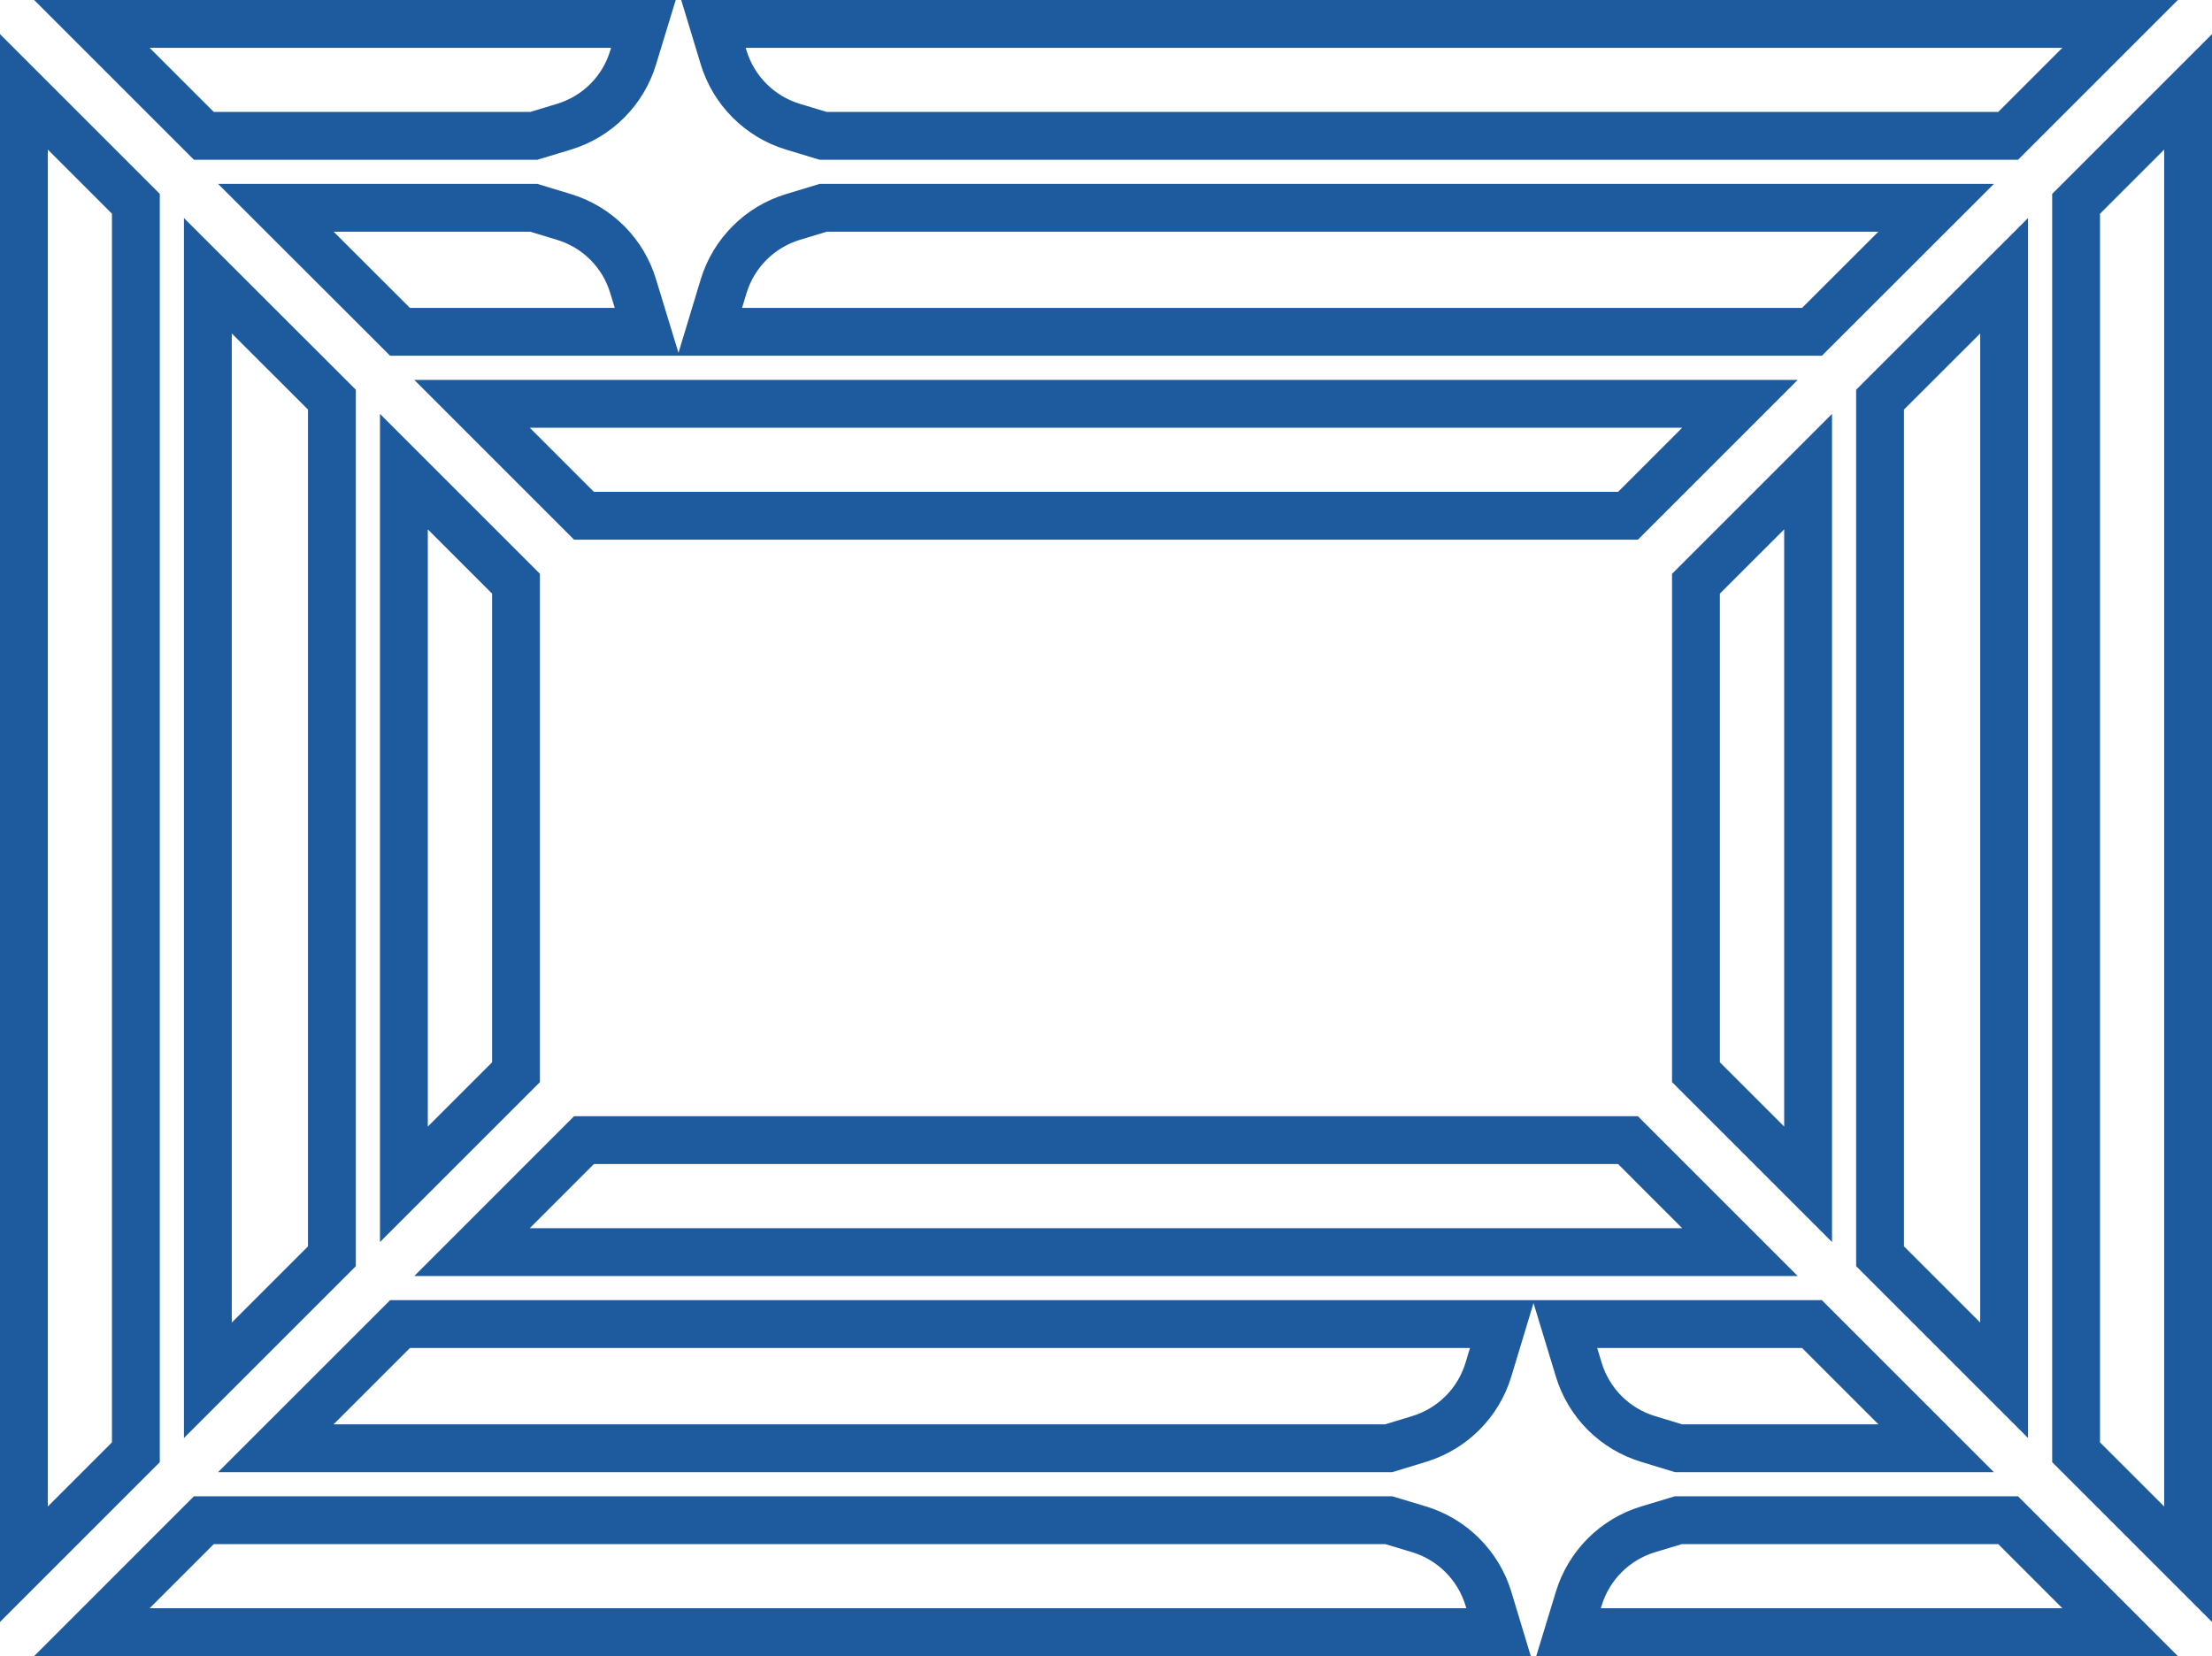 <svg xmlns="http://www.w3.org/2000/svg" width="92.489" height="69.259" viewBox="0 0 92.489 69.259"><g id="Groupe_104" data-name="Groupe 104" transform="translate(-1372.307 -367.107)"><g id="Trac&#xE9;_97" data-name="Trac&#xE9; 97" transform="translate(-0.193)" fill="none" stroke-linecap="round" stroke-linejoin="round"><path d="M1394.969,373.788l1.4-.424a5.333,5.333,0,0,0,3.563-3.57l.822-2.687h-26.826l6.681,6.681Z" stroke="none"></path><path d="M 1394.673 371.788 L 1395.789 371.45 C 1396.864 371.125 1397.696 370.291 1398.016 369.221 C 1398.018 369.217 1398.019 369.213 1398.02 369.21 L 1398.051 369.107 L 1378.756 369.107 L 1381.438 371.788 L 1394.673 371.788 M 1394.969 373.788 L 1380.609 373.788 L 1373.928 367.107 L 1400.754 367.107 L 1399.933 369.794 C 1399.421 371.505 1398.08 372.846 1396.37 373.364 L 1394.969 373.788 Z" stroke="none" fill="#1e5a9e"></path></g><g id="Trac&#xE9;_98" data-name="Trac&#xE9; 98" transform="translate(-2.344 -2.15)" fill="none" stroke-linecap="round" stroke-linejoin="round"><path d="M1443.135,391.827l6.681-6.681h-57.843l6.682,6.681Z" stroke="none"></path><path d="M 1442.307 389.827 L 1444.988 387.145 L 1396.802 387.145 L 1399.483 389.827 L 1442.307 389.827 M 1443.135 391.827 L 1398.655 391.827 L 1391.974 385.145 L 1449.817 385.145 L 1443.135 391.827 Z" stroke="none" fill="#1e5a9e"></path></g><g id="Trac&#xE9;_99" data-name="Trac&#xE9; 99" transform="translate(-1.234 -1.041)" fill="none" stroke-linecap="round" stroke-linejoin="round"><path d="M1397.41,376.264l-1.4-.425h-13.35l7.194,7.187h59.864l7.193-7.187h-49.1l-1.4.425a5.357,5.357,0,0,0-3.57,3.57l-.929,3.071-.936-3.071A5.333,5.333,0,0,0,1397.41,376.264Z" stroke="none"></path><path d="M 1387.492 377.839 L 1390.682 381.026 L 1399.246 381.026 L 1399.06 380.417 C 1399.059 380.413 1399.058 380.41 1399.057 380.407 C 1398.737 379.337 1397.904 378.503 1396.83 378.178 L 1395.713 377.839 L 1387.492 377.839 M 1408.106 377.839 L 1406.989 378.177 C 1405.915 378.503 1405.079 379.339 1404.753 380.413 L 1404.568 381.026 L 1448.889 381.026 L 1452.079 377.839 L 1408.106 377.839 M 1382.66 375.839 L 1396.01 375.839 L 1397.41 376.264 C 1399.121 376.782 1400.462 378.123 1400.973 379.834 L 1401.91 382.905 L 1402.839 379.834 C 1403.358 378.123 1404.698 376.782 1406.409 376.264 L 1407.81 375.839 L 1456.91 375.839 L 1449.717 383.026 L 1389.854 383.026 L 1382.66 375.839 Z" stroke="none" fill="#1e5a9e"></path></g><g id="Trac&#xE9;_100" data-name="Trac&#xE9; 100" transform="translate(-3.854)" fill="none" stroke-linecap="round" stroke-linejoin="round"><path d="M1409.029,373.364l1.4.424h50.11l6.682-6.681h-62.578l.815,2.687A5.357,5.357,0,0,0,1409.029,373.364Z" stroke="none"></path><path d="M 1459.712 371.788 L 1462.393 369.107 L 1407.34 369.107 L 1407.373 369.214 C 1407.698 370.288 1408.535 371.125 1409.607 371.45 L 1410.726 371.788 L 1459.712 371.788 M 1460.54 373.788 L 1410.43 373.788 L 1409.029 373.364 C 1407.318 372.846 1405.978 371.505 1405.459 369.794 L 1404.644 367.107 L 1467.222 367.107 L 1460.54 373.788 Z" stroke="none" fill="#1e5a9e"></path></g><g id="Trac&#xE9;_101" data-name="Trac&#xE9; 101" transform="translate(-2.344 -6.316)" fill="none" stroke-linecap="round" stroke-linejoin="round"><path d="M1443.135,420.105h-44.48l-6.682,6.681h57.843Z" stroke="none"></path><path d="M 1399.483 422.105 L 1396.802 424.787 L 1444.988 424.787 L 1442.307 422.105 L 1399.483 422.105 M 1398.655 420.105 L 1443.135 420.105 L 1449.817 426.787 L 1391.974 426.787 L 1398.655 420.105 Z" stroke="none" fill="#1e5a9e"></path></g><g id="Trac&#xE9;_102" data-name="Trac&#xE9; 102" transform="translate(-0.193 -8.467)" fill="none" stroke-linecap="round" stroke-linejoin="round"><path d="M1432.128,438.576l-1.407-.425h-50.111l-6.681,6.682h62.577l-.815-2.694A5.364,5.364,0,0,0,1432.128,438.576Z" stroke="none"></path><path d="M 1381.438 440.151 L 1378.756 442.833 L 1433.811 442.833 L 1433.777 442.721 C 1433.451 441.65 1432.618 440.816 1431.547 440.489 L 1430.425 440.151 L 1381.438 440.151 M 1380.609 438.151 L 1430.72 438.151 L 1432.128 438.576 C 1433.832 439.094 1435.172 440.435 1435.691 442.138 L 1436.505 444.833 L 1373.928 444.833 L 1380.609 438.151 Z" stroke="none" fill="#1e5a9e"></path></g><g id="Trac&#xE9;_103" data-name="Trac&#xE9; 103" transform="translate(-1.234 -7.357)" fill="none" stroke-linecap="round" stroke-linejoin="round"><path d="M1442.16,435.6l1.415.431h13.336l-7.193-7.193h-59.864l-7.194,7.193h49.094l1.415-.431a5.35,5.35,0,0,0,3.563-3.563l.929-3.078.936,3.078A5.337,5.337,0,0,0,1442.16,435.6Z" stroke="none"></path><path d="M 1452.082 434.031 L 1448.889 430.838 L 1440.323 430.838 L 1440.511 431.457 C 1440.836 432.528 1441.669 433.361 1442.742 433.687 L 1443.872 434.031 L 1452.082 434.031 M 1431.456 434.031 L 1432.586 433.687 C 1433.659 433.36 1434.493 432.527 1434.817 431.459 L 1435.004 430.838 L 1390.682 430.838 L 1387.489 434.031 L 1431.456 434.031 M 1456.91 436.031 L 1443.574 436.031 L 1442.16 435.6 C 1440.449 435.081 1439.116 433.748 1438.597 432.037 L 1437.661 428.96 L 1436.731 432.037 C 1436.212 433.748 1434.873 435.081 1433.168 435.6 L 1431.754 436.031 L 1382.66 436.031 L 1389.854 428.838 L 1449.717 428.838 L 1456.91 436.031 Z" stroke="none" fill="#1e5a9e"></path></g><g id="Trac&#xE9;_104" data-name="Trac&#xE9; 104" transform="translate(-8.691 -8.467)" fill="none" stroke-linecap="round" stroke-linejoin="round"><path d="M1451.024,438.151l-1.408.425a5.351,5.351,0,0,0-3.563,3.563l-.822,2.694h26.827l-6.682-6.682Z" stroke="none"></path><path d="M 1451.319 440.151 L 1450.197 440.489 C 1449.128 440.814 1448.294 441.648 1447.967 442.722 L 1447.933 442.833 L 1467.231 442.833 L 1464.549 440.151 L 1451.319 440.151 M 1451.024 438.151 L 1465.377 438.151 L 1472.059 444.833 L 1445.232 444.833 L 1446.054 442.138 C 1446.573 440.435 1447.906 439.094 1449.617 438.576 L 1451.024 438.151 Z" stroke="none" fill="#1e5a9e"></path></g><g id="Trac&#xE9;_105" data-name="Trac&#xE9; 105" transform="translate(0 -0.193)" fill="none" stroke-linecap="round" stroke-linejoin="round"><path d="M1378.988,375.409l-6.681-6.681v66.4l6.681-6.681Z" stroke="none"></path><path d="M 1374.307 373.556 L 1374.307 430.303 L 1376.988 427.622 L 1376.988 376.238 L 1374.307 373.556 M 1372.307 368.728 L 1378.988 375.409 L 1378.988 428.45 L 1372.307 435.132 L 1372.307 368.728 Z" stroke="none" fill="#1e5a9e"></path></g><g id="Trac&#xE9;_106" data-name="Trac&#xE9; 106" transform="translate(-1.041 -1.234)" fill="none" stroke-linecap="round" stroke-linejoin="round"><path d="M1381.039,428.48l7.187-7.187V384.64l-7.187-7.18Z" stroke="none"></path><path d="M 1383.039 423.652 L 1386.226 420.465 L 1386.226 385.469 L 1383.039 382.286 L 1383.039 423.652 M 1381.039 428.48 L 1381.039 377.46 L 1388.226 384.64 L 1388.226 421.294 L 1381.039 428.48 Z" stroke="none" fill="#1e5a9e"></path></g><g id="Trac&#xE9;_107" data-name="Trac&#xE9; 107" transform="translate(-2.15 -2.342)" fill="none" stroke-linecap="round" stroke-linejoin="round"><path d="M1390.345,421.392l6.688-6.688V393.447l-6.688-6.688Z" stroke="none"></path><path d="M 1392.345 416.563 L 1395.033 413.875 L 1395.033 394.275 L 1392.345 391.587 L 1392.345 416.563 M 1390.345 421.392 L 1390.345 386.759 L 1397.033 393.447 L 1397.033 414.704 L 1390.345 421.392 Z" stroke="none" fill="#1e5a9e"></path></g><g id="Trac&#xE9;_108" data-name="Trac&#xE9; 108" transform="translate(-9.459 -2.342)" fill="none" stroke-linecap="round" stroke-linejoin="round"><path d="M1458.367,386.759l-6.688,6.688V414.7l6.688,6.688Z" stroke="none"></path><path d="M 1456.367 391.587 L 1453.678 394.275 L 1453.678 413.875 L 1456.367 416.563 L 1456.367 391.587 M 1458.367 386.759 L 1458.367 421.392 L 1451.678 414.704 L 1451.678 393.447 L 1458.367 386.759 Z" stroke="none" fill="#1e5a9e"></path></g><g id="Trac&#xE9;_109" data-name="Trac&#xE9; 109" transform="translate(-10.501 -1.234)" fill="none" stroke-linecap="round" stroke-linejoin="round"><path d="M1460.418,421.294l7.187,7.187V377.46l-7.187,7.18Z" stroke="none"></path><path d="M 1465.605 423.652 L 1465.605 382.286 L 1462.418 385.469 L 1462.418 420.465 L 1465.605 423.652 M 1467.605 428.48 L 1460.418 421.294 L 1460.418 384.64 L 1467.605 377.46 L 1467.605 428.48 Z" stroke="none" fill="#1e5a9e"></path></g><g id="Trac&#xE9;_110" data-name="Trac&#xE9; 110" transform="translate(-11.61 -0.193)" fill="none" stroke-linecap="round" stroke-linejoin="round"><path d="M1469.724,375.409V428.45l6.681,6.681v-66.4Z" stroke="none"></path><path d="M 1474.406 373.556 L 1471.724 376.238 L 1471.724 427.622 L 1474.406 430.303 L 1474.406 373.556 M 1476.406 368.728 L 1476.406 435.132 L 1469.724 428.45 L 1469.724 375.409 L 1476.406 368.728 Z" stroke="none" fill="#1e5a9e"></path></g></g></svg>